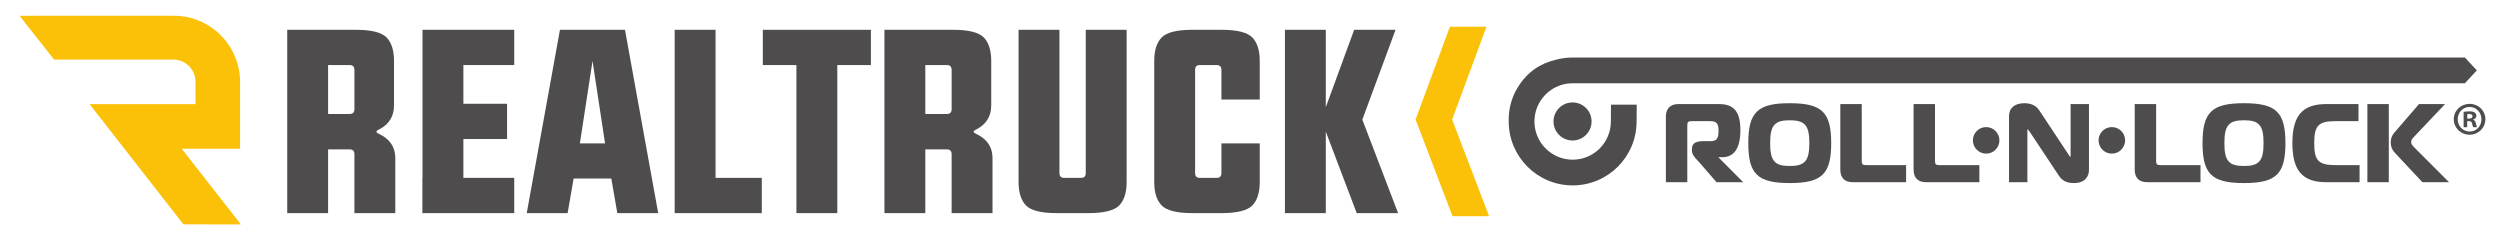 <?xml version="1.0" encoding="UTF-8" standalone="no"?>
<!-- Created with Inkscape (http://www.inkscape.org/) -->

<svg
   version="1.1"
   id="svg2"
   width="1249.52"
   height="120"
   viewBox="0 0 1249.52 120"
   sodipodi:docname="RT_Co-Brand_Logo_Roll-N-Lock.eps"
   xmlns:inkscape="http://www.inkscape.org/namespaces/inkscape"
   xmlns:sodipodi="http://sodipodi.sourceforge.net/DTD/sodipodi-0.dtd"
   xmlns="http://www.w3.org/2000/svg"
   xmlns:svg="http://www.w3.org/2000/svg">
  <defs
     id="defs6" />
  <sodipodi:namedview
     id="namedview4"
     pagecolor="#ffffff"
     bordercolor="#000000"
     borderopacity="0.25"
     inkscape:showpageshadow="2"
     inkscape:pageopacity="0.0"
     inkscape:pagecheckerboard="0"
     inkscape:deskcolor="#d1d1d1" />
  <g
     id="g8"
     inkscape:groupmode="layer"
     inkscape:label="ink_ext_XXXXXX"
     transform="matrix(1.333,0,0,-1.333,0,120)">
    <g
       id="g10"
       transform="scale(0.1)">
      <path
         d="M 5573.47,799.938 H 5436.35 L 5307.66,451.984 5446.24,89.688 h 137.11 l -138.58,362.296 128.7,347.954"
         style="fill:#fbc108;fill-opacity:1;fill-rule:nonzero;stroke:none"
         id="path12" />
      <path
         d="M 1230.21,656.285 V 472.836 h 80.94 c 11.82,0 17.73,6.066 17.73,18.203 v 147.047 c 0,12.133 -5.91,18.199 -17.73,18.199 z m 0,-316.129 V 101.145 h -153.28 v 687.339 h 260.57 c 55.56,-0.316 92.76,-9.738 111.6,-28.257 18.84,-19.161 28.26,-48.7 28.26,-88.614 V 505.406 c 0,-39.914 -17.4,-69.453 -52.21,-88.613 -8.94,-3.832 -13.57,-7.344 -13.89,-10.535 0.32,-2.875 4.95,-6.231 13.89,-10.059 38,-19.16 57,-48.695 57,-88.613 V 101.145 h -153.27 v 220.812 c 0,12.133 -5.91,18.199 -17.73,18.199 h -80.94"
         style="fill:#4f4c4d;fill-opacity:1;fill-rule:nonzero;stroke:none"
         id="path14" />
      <path
         d="M 1928.09,788.484 V 656.285 H 1737.45 V 511.156 h 163.81 V 378.953 H 1737.45 V 233.344 h 190.64 V 101.145 H 1583.7 v 132.199 h 0.47 v 555.14 h 343.92"
         style="fill:#4f4c4d;fill-opacity:1;fill-rule:nonzero;stroke:none"
         id="path16" />
      <path
         d="m 2221.7,671.613 -47.42,-308.945 h 94.36 z m -122.14,116.871 h 243.8 L 2467.9,101.145 h -153.27 l -22.52,129.804 h -141.3 L 2128.3,101.145 h -153.27 l 124.53,687.339"
         style="fill:#4f4c4d;fill-opacity:1;fill-rule:nonzero;stroke:none"
         id="path18" />
      <path
         d="m 2529.69,788.484 h 153.27 v -555.14 h 173.4 V 101.145 h -326.67 v 687.339"
         style="fill:#4f4c4d;fill-opacity:1;fill-rule:nonzero;stroke:none"
         id="path20" />
      <path
         d="m 3139.44,656.285 v -555.14 h -153.28 v 555.14 h -125.97 v 132.199 h 405.22 V 656.285 h -125.97"
         style="fill:#4f4c4d;fill-opacity:1;fill-rule:nonzero;stroke:none"
         id="path22" />
      <path
         d="M 3469.45,656.285 V 472.836 h 80.95 c 11.82,0 17.73,6.066 17.73,18.203 v 147.047 c 0,12.133 -5.91,18.199 -17.73,18.199 z m 0,-316.129 V 101.145 h -153.27 v 687.339 h 260.57 c 55.56,-0.316 92.76,-9.738 111.6,-28.257 18.84,-19.161 28.26,-48.7 28.26,-88.614 V 505.406 c 0,-39.914 -17.4,-69.453 -52.21,-88.613 -8.94,-3.832 -13.57,-7.344 -13.89,-10.535 0.32,-2.875 4.95,-6.231 13.89,-10.059 38,-19.16 57,-48.695 57,-88.613 V 101.145 h -153.27 v 220.812 c 0,12.133 -5.91,18.199 -17.73,18.199 h -80.95"
         style="fill:#4f4c4d;fill-opacity:1;fill-rule:nonzero;stroke:none"
         id="path24" />
      <path
         d="m 4071.06,788.484 h 153.27 V 218.016 c 0,-39.914 -9.42,-69.453 -28.26,-88.614 -18.84,-18.519 -56.04,-27.941 -111.6,-28.257 h -125.49 c -55.57,0.316 -92.77,9.738 -111.61,28.257 -18.84,19.161 -28.26,48.7 -28.26,88.614 v 570.468 h 153.28 V 251.547 c 0,-12.137 5.75,-18.203 17.24,-18.203 h 63.71 c 11.81,0 17.72,6.066 17.72,18.203 v 536.937"
         style="fill:#4f4c4d;fill-opacity:1;fill-rule:nonzero;stroke:none"
         id="path26" />
      <path
         d="m 4723.43,526.961 h -143.69 v 111.125 c 0,12.133 -5.91,18.199 -17.72,18.199 h -63.71 c -11.49,0 -17.24,-6.066 -17.24,-18.199 V 251.547 c 0,-12.137 5.75,-18.203 17.24,-18.203 h 63.71 c 11.81,0 17.72,6.066 17.72,18.203 v 111.121 h 143.69 V 218.016 c 0,-39.914 -9.42,-69.453 -28.26,-88.614 -18.84,-18.519 -56.04,-27.941 -111.6,-28.257 h -115.91 c -55.56,0.316 -92.77,9.738 -111.61,28.257 -18.84,19.161 -28.26,48.7 -28.26,88.614 v 453.597 c 0,39.914 9.42,69.453 28.26,88.614 18.84,18.519 56.05,27.941 111.61,28.257 h 115.91 c 55.56,-0.316 92.76,-9.738 111.6,-28.257 18.84,-19.161 28.26,-48.7 28.26,-88.614 V 526.961"
         style="fill:#4f4c4d;fill-opacity:1;fill-rule:nonzero;stroke:none"
         id="path28" />
      <path
         d="M 4971.07,406.734 V 101.145 h -153.28 v 687.339 h 153.28 V 498.223 l 106.33,290.261 h 155.19 L 5108.06,451.762 5242.17,101.145 h -155.19 l -115.91,305.589"
         style="fill:#4f4c4d;fill-opacity:1;fill-rule:nonzero;stroke:none"
         id="path30" />
      <path
         d="m 681.23,342.598 h 218.915 l 0.089,249.226 v 0.563 c 0,137.394 -111.281,248.808 -248.636,248.808 -1.668,0 -326.676,0 -486.871,0 L 73.16,841.012 202.859,676.785 H 649.93 c 45.847,0 82.961,-37.015 82.961,-82.824 l 0.097,-84.262 H 335.98 L 687.711,59.07 903.195,58.801 681.23,342.598"
         style="fill:#fbc108;fill-opacity:1;fill-rule:nonzero;stroke:none"
         id="path32" />
      <path
         d="m 9260.17,407.066 c -25.68,0 -45.02,20.407 -45.02,46.082 0,25.332 19.34,46.082 44.32,46.082 25.68,0 44.67,-20.75 44.67,-46.437 0,-25.32 -18.99,-46.078 -43.97,-45.727 m 0,103.77 c -33.41,0 -59.79,-25.324 -59.79,-57.688 0,-32.359 26.38,-58.043 59.44,-58.043 33.06,0 59.1,25.684 59.1,58.043 0,32.364 -26.04,57.688 -58.75,57.688"
         style="fill:#4f4c4d;fill-opacity:1;fill-rule:nonzero;stroke:none"
         id="path34" />
      <path
         d="m 9257.36,455.609 h -6.33 v 16.532 c 1.4,0.355 3.87,0.703 7.39,0.703 8.44,0 12.3,-3.512 12.3,-8.789 0,-5.985 -5.98,-8.446 -13.36,-8.446 m 26.03,-18.296 c -1.76,7.746 -4.58,12.32 -10.2,14.074 v 0.703 c 6.68,2.113 11.96,6.687 11.96,13.723 0,5.625 -2.46,9.847 -5.98,12.308 -3.88,2.82 -8.79,4.578 -19.7,4.578 -9.5,0 -16.88,-1.058 -22.16,-1.758 v -57.687 h 13.37 v 22.855 h 6.33 c 7.39,0 10.91,-2.812 11.96,-8.796 1.75,-7.032 2.81,-11.958 4.57,-14.059 h 14.07 c -1.06,2.101 -2.46,5.273 -4.22,14.059"
         style="fill:#4f4c4d;fill-opacity:1;fill-rule:nonzero;stroke:none"
         id="path36" />
      <path
         d="m 6457.2,310.715 c 45.37,0 68.37,34.281 68.37,101.887 0,68.261 -23.86,97.39 -79.81,97.39 H 6292.9 c -30.12,0 -46.71,-16.883 -46.71,-47.527 V 217.117 h 80.34 V 430.18 c 0,12.422 3.4,15.824 15.82,15.824 h 68.26 c 25.59,0 32.99,-8.043 32.99,-35.856 0,-29.988 -7.04,-39.128 -30.14,-39.128 h -24.1 c -23.63,0 -45.48,-3.528 -45.48,-29.129 v -6.547 c 0,-14.578 11.15,-26.328 20.99,-36.688 1.94,-2.039 3.84,-4.039 5.58,-5.984 l 65.58,-75.555 h 100.02 l -93.17,93.598 h 14.32"
         style="fill:#4f4c4d;fill-opacity:1;fill-rule:nonzero;stroke:none"
         id="path38" />
      <path
         d="m 6710.67,277.832 c -56.98,0 -73.46,19.231 -73.46,85.719 0,66.504 16.48,85.726 73.46,85.726 56.97,0 73.45,-19.222 73.45,-85.726 0,-66.488 -16.48,-85.719 -73.45,-85.719 m 0,235.422 c -120.57,0 -155.44,-33.574 -155.44,-149.703 0,-116.117 34.87,-149.696 155.44,-149.696 120.56,0 155.42,33.579 155.42,149.696 0,116.129 -34.86,149.703 -155.42,149.703"
         style="fill:#4f4c4d;fill-opacity:1;fill-rule:nonzero;stroke:none"
         id="path40" />
      <path
         d="m 6980.58,296.93 v 213.058 h -80.33 V 264.234 c 0,-30.816 16.15,-47.117 46.71,-47.117 h 199.98 v 63.988 h -150.53 c -12.42,0 -15.83,3.403 -15.83,15.825"
         style="fill:#4f4c4d;fill-opacity:1;fill-rule:nonzero;stroke:none"
         id="path42" />
      <path
         d="m 7255.3,296.93 v 213.058 h -80.34 V 264.234 c 0,-30.816 16.15,-47.117 46.71,-47.117 h 199.98 v 63.988 h -150.53 c -12.42,0 -15.82,3.403 -15.82,15.825"
         style="fill:#4f4c4d;fill-opacity:1;fill-rule:nonzero;stroke:none"
         id="path44" />
      <path
         d="m 7447.04,423.727 c -27.44,0 -49.76,-22.329 -49.76,-49.77 0,-27.437 22.32,-49.762 49.76,-49.762 27.44,0 49.77,22.325 49.77,49.762 0,27.441 -22.33,49.77 -49.77,49.77"
         style="fill:#4f4c4d;fill-opacity:1;fill-rule:nonzero;stroke:none"
         id="path46" />
      <path
         d="m 7763.72,315.73 c 0,-3.562 -0.65,-3.562 -1.12,-3.562 -0.98,0 -1.94,1.391 -3.28,3.523 -0.44,0.692 -0.87,1.379 -1.26,1.907 l -112.41,169.636 c -11.63,17.274 -30.31,26.024 -55.53,26.024 -35.9,0 -57.33,-18.078 -57.33,-48.34 V 217.121 h 68.89 v 193.027 c 0,2.207 0.4,4.79 1.49,4.79 0.06,-0.012 1.55,-0.286 4.97,-5.434 l 111.58,-167.973 c 16.07,-24.32 36.98,-27.679 57.19,-27.679 41.06,0 55.69,25.39 55.69,49.152 v 246.988 h -68.88 V 315.73"
         style="fill:#4f4c4d;fill-opacity:1;fill-rule:nonzero;stroke:none"
         id="path48" />
      <path
         d="m 7918.35,423.727 c -27.44,0 -49.77,-22.329 -49.77,-49.77 0,-27.437 22.33,-49.762 49.77,-49.762 27.44,0 49.77,22.325 49.77,49.762 0,27.441 -22.33,49.77 -49.77,49.77"
         style="fill:#4f4c4d;fill-opacity:1;fill-rule:nonzero;stroke:none"
         id="path50" />
      <path
         d="M 8084.43,296.93 V 509.988 H 8004.1 V 264.234 c 0,-30.816 16.15,-47.117 46.71,-47.117 h 199.97 v 63.988 h -150.52 c -12.43,0 -15.83,3.403 -15.83,15.825"
         style="fill:#4f4c4d;fill-opacity:1;fill-rule:nonzero;stroke:none"
         id="path52" />
      <path
         d="m 8413.8,277.832 c -56.99,0 -73.46,19.231 -73.46,85.719 0,66.504 16.47,85.726 73.46,85.726 56.97,0 73.44,-19.222 73.44,-85.726 0,-66.488 -16.47,-85.719 -73.44,-85.719 m 0,235.422 c -120.57,0 -155.44,-33.574 -155.44,-149.703 0,-116.117 34.87,-149.696 155.44,-149.696 120.56,0 155.42,33.579 155.42,149.696 0,116.129 -34.86,149.703 -155.42,149.703"
         style="fill:#4f4c4d;fill-opacity:1;fill-rule:nonzero;stroke:none"
         id="path54" />
      <path
         d="m 8677.18,363.551 c 0,66.262 15.87,82.457 80.81,82.457 h 85.14 v 63.98 h -121.51 c -88.61,0 -126.41,-43.789 -126.41,-146.437 0,-102.641 37.8,-146.434 126.41,-146.434 h 125.59 v 63.992 h -89.22 c -64.94,0 -80.81,16.18 -80.81,82.442"
         style="fill:#4f4c4d;fill-opacity:1;fill-rule:nonzero;stroke:none"
         id="path56" />
      <path
         d="m 9053.9,345.926 c -9.03,9.004 -13.32,14.613 -13.32,22.125 0,7.383 4.83,13.23 10.1,18.519 l 117,123.422 h -97.7 l -93.81,-108.691 c -7.44,-8.758 -12.24,-22.129 -12.24,-34.067 0,-15.55 4.83,-28.339 14.8,-39.097 l 102.99,-109.949 1.01,-1.067 h 99.95 L 9053.9,345.926"
         style="fill:#4f4c4d;fill-opacity:1;fill-rule:nonzero;stroke:none"
         id="path58" />
      <path
         d="m 8876.46,217.117 h 80.33 v 292.871 h -80.33 V 217.117"
         style="fill:#4f4c4d;fill-opacity:1;fill-rule:nonzero;stroke:none"
         id="path60" />
      <path
         d="m 9286.92,636.355 -44.85,48.215 H 5904.88 c 0,0 -5.73,-0.004 -8.22,-0.004 -21.84,0 -42.99,-2.933 -63.1,-8.406 -58.87,-13.777 -107.4,-45.758 -143.56,-104.863 -24.04,-39.27 -34.06,-82.891 -33.1,-126.484 0,-132.411 107.34,-239.754 239.76,-239.754 132.41,0 239.75,107.343 239.75,239.754 h 0.05 l 0.45,62.976 h -96.51 l -0.45,-62.976 c 0,-79.137 -64.15,-143.293 -143.29,-143.293 -79.14,0 -143.3,64.156 -143.3,143.293 0,75.105 57.78,136.707 131.31,142.792 6.6,0.258 13.21,0.415 19.84,0.504 h 184.38 c -0.01,0.012 -0.02,0.02 -0.03,0.036 l 3153.21,-0.004 z M 5896.26,516.18 c 39.41,0 71.36,-31.95 71.36,-71.367 0,-39.415 -31.95,-71.368 -71.36,-71.368 -39.41,0 -71.37,31.953 -71.37,71.368 0,39.417 31.96,71.367 71.37,71.367"
         style="fill:#4f4c4d;fill-opacity:1;fill-rule:nonzero;stroke:none"
         id="path62" />
    </g>
  </g>
</svg>
